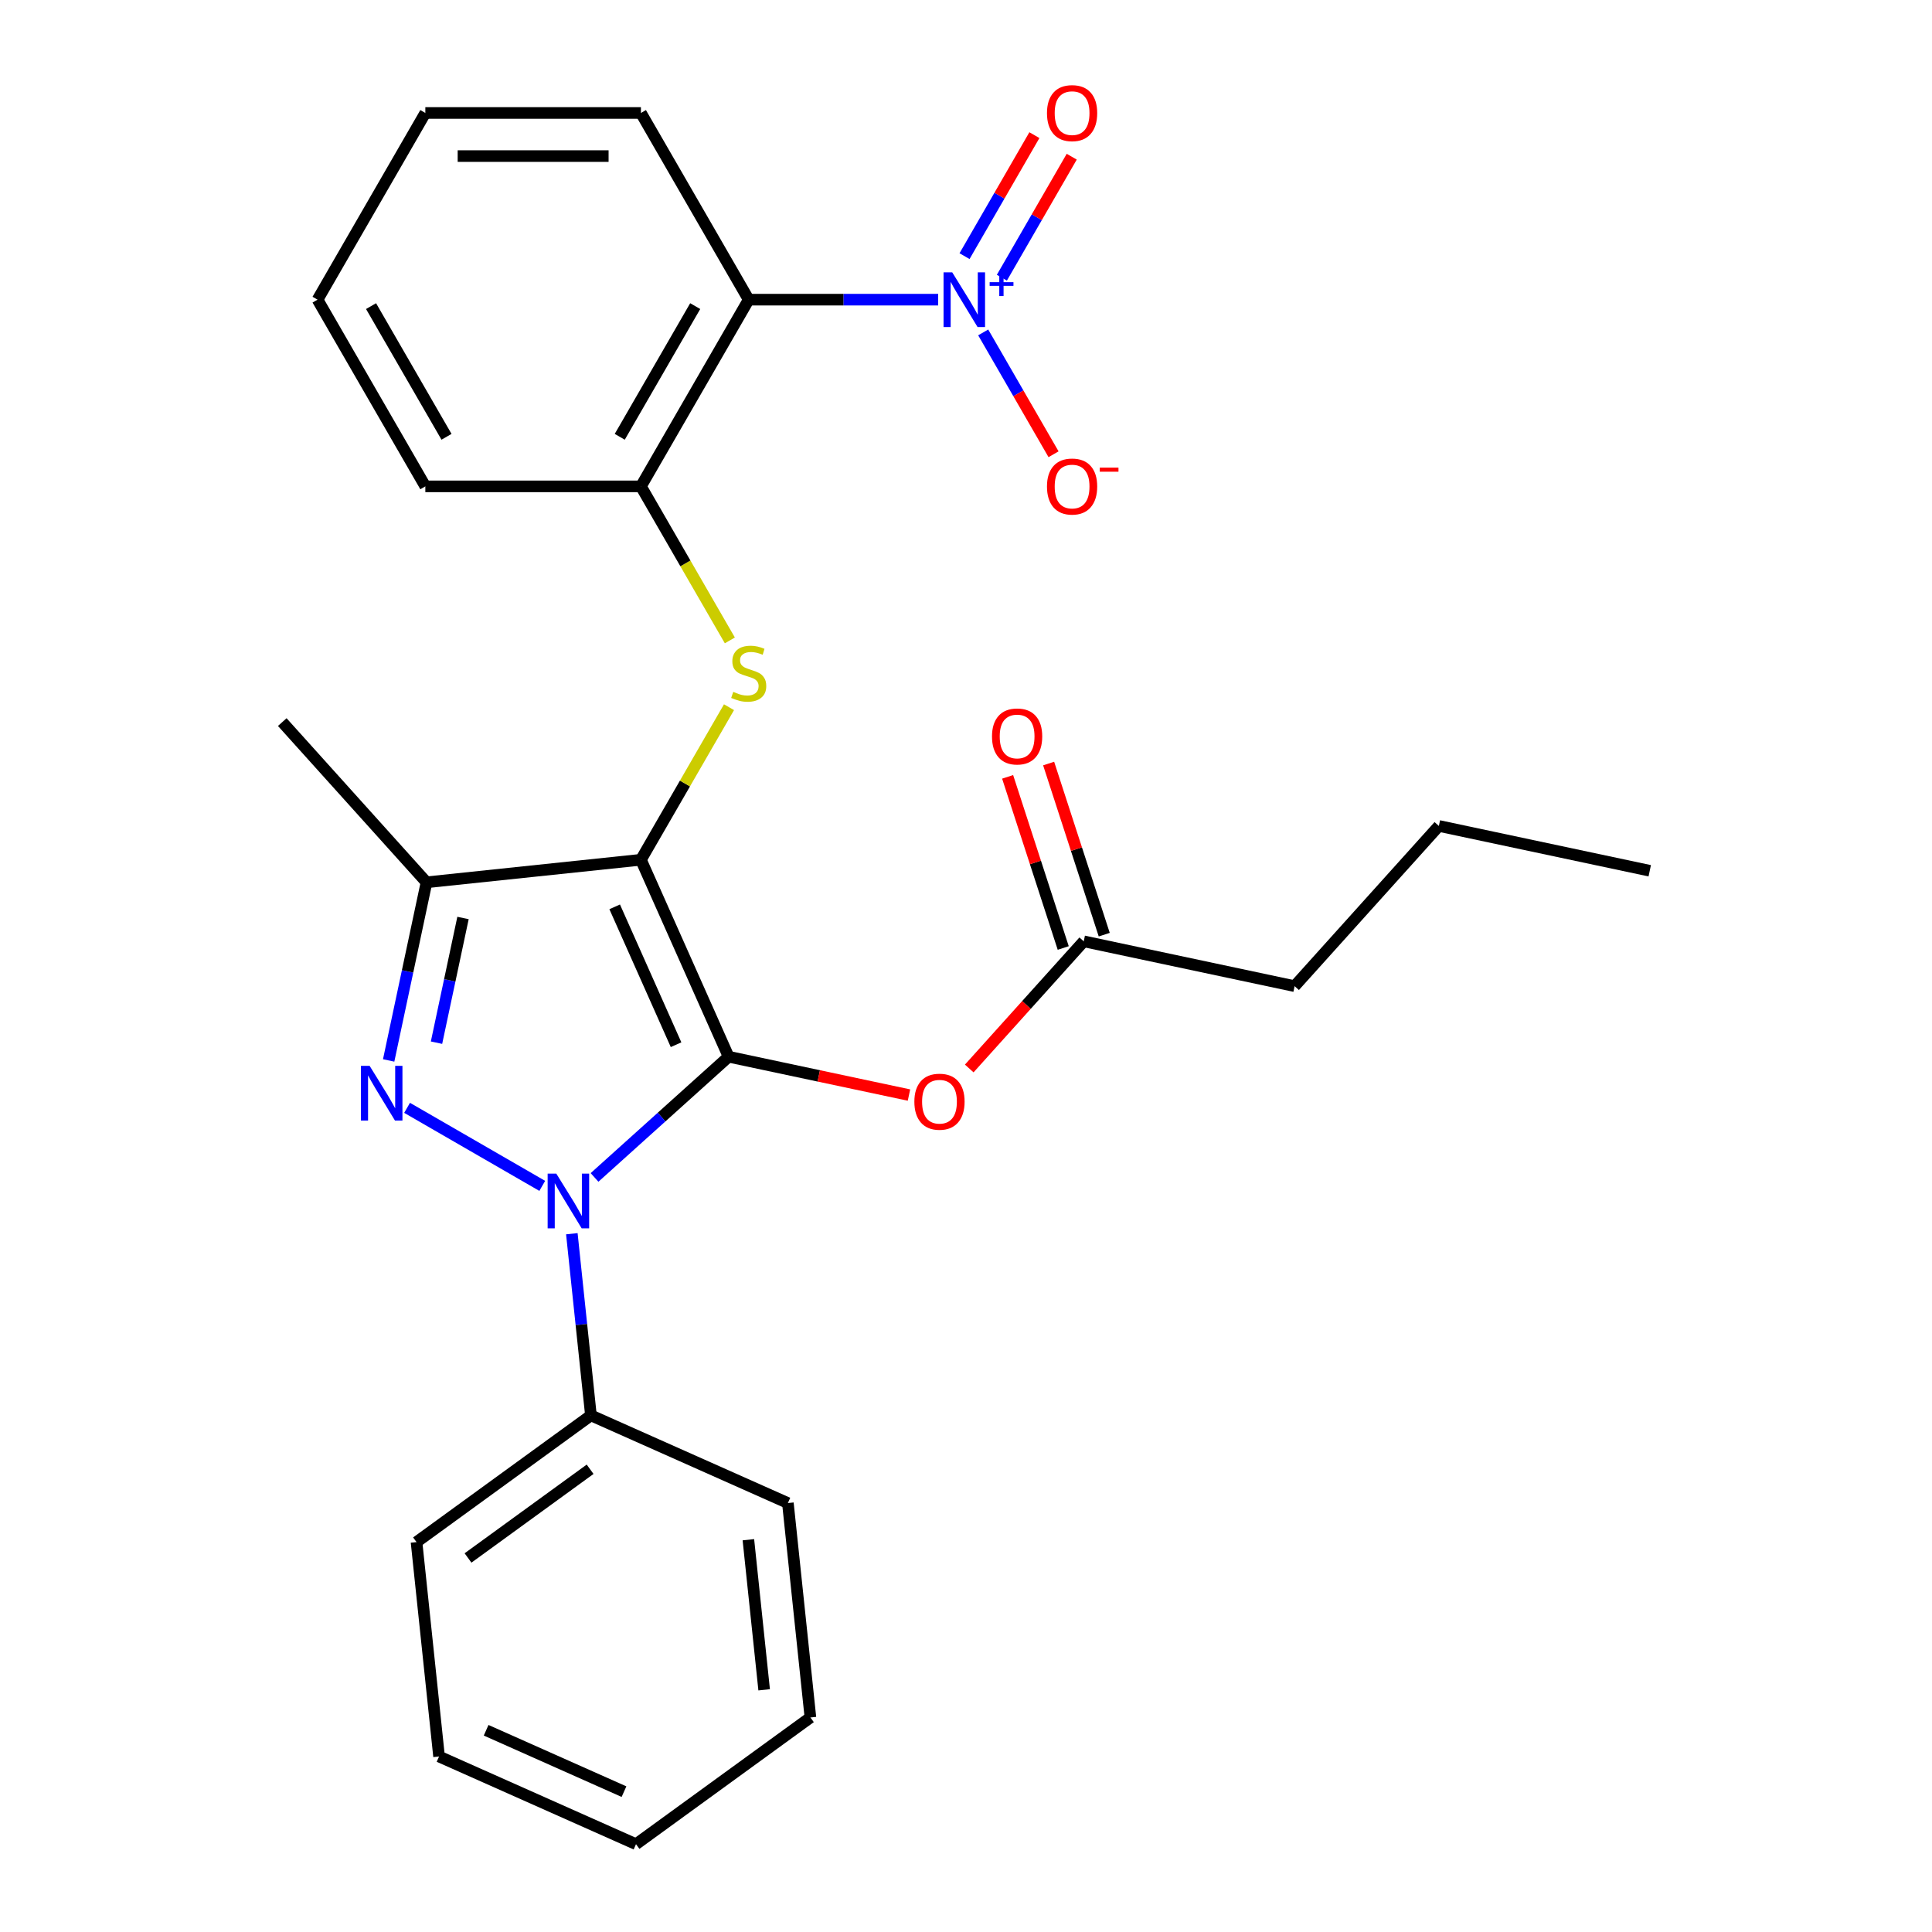 <?xml version='1.0' encoding='iso-8859-1'?>
<svg version='1.1' baseProfile='full'
              xmlns='http://www.w3.org/2000/svg'
                      xmlns:rdkit='http://www.rdkit.org/xml'
                      xmlns:xlink='http://www.w3.org/1999/xlink'
                  xml:space='preserve'
width='1000px' height='1000px' viewBox='0 0 1000 1000'>
<!-- END OF HEADER -->
<rect style='opacity:1.0;fill:#FFFFFF;stroke:none' width='1000' height='1000' x='0' y='0'> </rect>
<path class='bond-0' d='M 377.126,546.955 L 331.74,445.016' style='fill:none;fill-rule:evenodd;stroke:#000000;stroke-width:6px;stroke-linecap:butt;stroke-linejoin:miter;stroke-opacity:1' />
<path class='bond-0' d='M 349.93,540.741 L 318.16,469.384' style='fill:none;fill-rule:evenodd;stroke:#000000;stroke-width:6px;stroke-linecap:butt;stroke-linejoin:miter;stroke-opacity:1' />
<path class='bond-1' d='M 377.126,546.955 L 342.429,578.197' style='fill:none;fill-rule:evenodd;stroke:#000000;stroke-width:6px;stroke-linecap:butt;stroke-linejoin:miter;stroke-opacity:1' />
<path class='bond-1' d='M 342.429,578.197 L 307.731,609.439' style='fill:none;fill-rule:evenodd;stroke:#0000FF;stroke-width:6px;stroke-linecap:butt;stroke-linejoin:miter;stroke-opacity:1' />
<path class='bond-7' d='M 377.126,546.955 L 423.805,556.877' style='fill:none;fill-rule:evenodd;stroke:#000000;stroke-width:6px;stroke-linecap:butt;stroke-linejoin:miter;stroke-opacity:1' />
<path class='bond-7' d='M 423.805,556.877 L 470.484,566.799' style='fill:none;fill-rule:evenodd;stroke:#FF0000;stroke-width:6px;stroke-linecap:butt;stroke-linejoin:miter;stroke-opacity:1' />
<path class='bond-3' d='M 331.74,445.016 L 220.765,456.68' style='fill:none;fill-rule:evenodd;stroke:#000000;stroke-width:6px;stroke-linecap:butt;stroke-linejoin:miter;stroke-opacity:1' />
<path class='bond-5' d='M 331.74,445.016 L 354.536,405.533' style='fill:none;fill-rule:evenodd;stroke:#000000;stroke-width:6px;stroke-linecap:butt;stroke-linejoin:miter;stroke-opacity:1' />
<path class='bond-5' d='M 354.536,405.533 L 377.331,366.049' style='fill:none;fill-rule:evenodd;stroke:#CCCC00;stroke-width:6px;stroke-linecap:butt;stroke-linejoin:miter;stroke-opacity:1' />
<path class='bond-2' d='M 280.672,613.809 L 210.704,573.414' style='fill:none;fill-rule:evenodd;stroke:#0000FF;stroke-width:6px;stroke-linecap:butt;stroke-linejoin:miter;stroke-opacity:1' />
<path class='bond-11' d='M 295.983,638.57 L 300.924,685.583' style='fill:none;fill-rule:evenodd;stroke:#0000FF;stroke-width:6px;stroke-linecap:butt;stroke-linejoin:miter;stroke-opacity:1' />
<path class='bond-11' d='M 300.924,685.583 L 305.865,732.596' style='fill:none;fill-rule:evenodd;stroke:#000000;stroke-width:6px;stroke-linecap:butt;stroke-linejoin:miter;stroke-opacity:1' />
<path class='bond-27' d='M 201.168,548.878 L 210.966,502.779' style='fill:none;fill-rule:evenodd;stroke:#0000FF;stroke-width:6px;stroke-linecap:butt;stroke-linejoin:miter;stroke-opacity:1' />
<path class='bond-27' d='M 210.966,502.779 L 220.765,456.68' style='fill:none;fill-rule:evenodd;stroke:#000000;stroke-width:6px;stroke-linecap:butt;stroke-linejoin:miter;stroke-opacity:1' />
<path class='bond-27' d='M 225.937,539.688 L 232.796,507.419' style='fill:none;fill-rule:evenodd;stroke:#0000FF;stroke-width:6px;stroke-linecap:butt;stroke-linejoin:miter;stroke-opacity:1' />
<path class='bond-27' d='M 232.796,507.419 L 239.655,475.15' style='fill:none;fill-rule:evenodd;stroke:#000000;stroke-width:6px;stroke-linecap:butt;stroke-linejoin:miter;stroke-opacity:1' />
<path class='bond-14' d='M 220.765,456.68 L 146.099,373.755' style='fill:none;fill-rule:evenodd;stroke:#000000;stroke-width:6px;stroke-linecap:butt;stroke-linejoin:miter;stroke-opacity:1' />
<path class='bond-4' d='M 485.589,155.107 L 436.561,155.107' style='fill:none;fill-rule:evenodd;stroke:#0000FF;stroke-width:6px;stroke-linecap:butt;stroke-linejoin:miter;stroke-opacity:1' />
<path class='bond-4' d='M 436.561,155.107 L 387.533,155.107' style='fill:none;fill-rule:evenodd;stroke:#000000;stroke-width:6px;stroke-linecap:butt;stroke-linejoin:miter;stroke-opacity:1' />
<path class='bond-10' d='M 508.905,172.056 L 527.111,203.589' style='fill:none;fill-rule:evenodd;stroke:#0000FF;stroke-width:6px;stroke-linecap:butt;stroke-linejoin:miter;stroke-opacity:1' />
<path class='bond-10' d='M 527.111,203.589 L 545.316,235.123' style='fill:none;fill-rule:evenodd;stroke:#FF0000;stroke-width:6px;stroke-linecap:butt;stroke-linejoin:miter;stroke-opacity:1' />
<path class='bond-12' d='M 518.569,143.736 L 536.647,112.423' style='fill:none;fill-rule:evenodd;stroke:#0000FF;stroke-width:6px;stroke-linecap:butt;stroke-linejoin:miter;stroke-opacity:1' />
<path class='bond-12' d='M 536.647,112.423 L 554.726,81.11' style='fill:none;fill-rule:evenodd;stroke:#FF0000;stroke-width:6px;stroke-linecap:butt;stroke-linejoin:miter;stroke-opacity:1' />
<path class='bond-12' d='M 499.241,132.578 L 517.32,101.264' style='fill:none;fill-rule:evenodd;stroke:#0000FF;stroke-width:6px;stroke-linecap:butt;stroke-linejoin:miter;stroke-opacity:1' />
<path class='bond-12' d='M 517.32,101.264 L 535.399,69.951' style='fill:none;fill-rule:evenodd;stroke:#FF0000;stroke-width:6px;stroke-linecap:butt;stroke-linejoin:miter;stroke-opacity:1' />
<path class='bond-8' d='M 377.77,331.47 L 354.755,291.606' style='fill:none;fill-rule:evenodd;stroke:#CCCC00;stroke-width:6px;stroke-linecap:butt;stroke-linejoin:miter;stroke-opacity:1' />
<path class='bond-8' d='M 354.755,291.606 L 331.74,251.743' style='fill:none;fill-rule:evenodd;stroke:#000000;stroke-width:6px;stroke-linecap:butt;stroke-linejoin:miter;stroke-opacity:1' />
<path class='bond-6' d='M 387.533,155.107 L 331.74,251.743' style='fill:none;fill-rule:evenodd;stroke:#000000;stroke-width:6px;stroke-linecap:butt;stroke-linejoin:miter;stroke-opacity:1' />
<path class='bond-6' d='M 359.837,158.443 L 320.782,226.089' style='fill:none;fill-rule:evenodd;stroke:#000000;stroke-width:6px;stroke-linecap:butt;stroke-linejoin:miter;stroke-opacity:1' />
<path class='bond-15' d='M 387.533,155.107 L 331.74,58.47' style='fill:none;fill-rule:evenodd;stroke:#000000;stroke-width:6px;stroke-linecap:butt;stroke-linejoin:miter;stroke-opacity:1' />
<path class='bond-9' d='M 501.679,553.045 L 531.309,520.138' style='fill:none;fill-rule:evenodd;stroke:#FF0000;stroke-width:6px;stroke-linecap:butt;stroke-linejoin:miter;stroke-opacity:1' />
<path class='bond-9' d='M 531.309,520.138 L 560.94,487.23' style='fill:none;fill-rule:evenodd;stroke:#000000;stroke-width:6px;stroke-linecap:butt;stroke-linejoin:miter;stroke-opacity:1' />
<path class='bond-16' d='M 331.74,251.743 L 220.154,251.743' style='fill:none;fill-rule:evenodd;stroke:#000000;stroke-width:6px;stroke-linecap:butt;stroke-linejoin:miter;stroke-opacity:1' />
<path class='bond-13' d='M 571.552,483.782 L 557.162,439.495' style='fill:none;fill-rule:evenodd;stroke:#000000;stroke-width:6px;stroke-linecap:butt;stroke-linejoin:miter;stroke-opacity:1' />
<path class='bond-13' d='M 557.162,439.495 L 542.772,395.207' style='fill:none;fill-rule:evenodd;stroke:#FF0000;stroke-width:6px;stroke-linecap:butt;stroke-linejoin:miter;stroke-opacity:1' />
<path class='bond-13' d='M 550.327,490.679 L 535.937,446.391' style='fill:none;fill-rule:evenodd;stroke:#000000;stroke-width:6px;stroke-linecap:butt;stroke-linejoin:miter;stroke-opacity:1' />
<path class='bond-13' d='M 535.937,446.391 L 521.547,402.103' style='fill:none;fill-rule:evenodd;stroke:#FF0000;stroke-width:6px;stroke-linecap:butt;stroke-linejoin:miter;stroke-opacity:1' />
<path class='bond-17' d='M 560.94,487.23 L 670.087,510.43' style='fill:none;fill-rule:evenodd;stroke:#000000;stroke-width:6px;stroke-linecap:butt;stroke-linejoin:miter;stroke-opacity:1' />
<path class='bond-18' d='M 305.865,732.596 L 215.59,798.184' style='fill:none;fill-rule:evenodd;stroke:#000000;stroke-width:6px;stroke-linecap:butt;stroke-linejoin:miter;stroke-opacity:1' />
<path class='bond-18' d='M 305.442,760.489 L 242.249,806.401' style='fill:none;fill-rule:evenodd;stroke:#000000;stroke-width:6px;stroke-linecap:butt;stroke-linejoin:miter;stroke-opacity:1' />
<path class='bond-19' d='M 305.865,732.596 L 407.804,777.982' style='fill:none;fill-rule:evenodd;stroke:#000000;stroke-width:6px;stroke-linecap:butt;stroke-linejoin:miter;stroke-opacity:1' />
<path class='bond-29' d='M 331.74,58.47 L 220.154,58.47' style='fill:none;fill-rule:evenodd;stroke:#000000;stroke-width:6px;stroke-linecap:butt;stroke-linejoin:miter;stroke-opacity:1' />
<path class='bond-29' d='M 315.002,80.787 L 236.892,80.787' style='fill:none;fill-rule:evenodd;stroke:#000000;stroke-width:6px;stroke-linecap:butt;stroke-linejoin:miter;stroke-opacity:1' />
<path class='bond-22' d='M 220.154,251.743 L 164.361,155.107' style='fill:none;fill-rule:evenodd;stroke:#000000;stroke-width:6px;stroke-linecap:butt;stroke-linejoin:miter;stroke-opacity:1' />
<path class='bond-22' d='M 231.112,226.089 L 192.057,158.443' style='fill:none;fill-rule:evenodd;stroke:#000000;stroke-width:6px;stroke-linecap:butt;stroke-linejoin:miter;stroke-opacity:1' />
<path class='bond-20' d='M 670.087,510.43 L 744.753,427.506' style='fill:none;fill-rule:evenodd;stroke:#000000;stroke-width:6px;stroke-linecap:butt;stroke-linejoin:miter;stroke-opacity:1' />
<path class='bond-25' d='M 215.59,798.184 L 227.254,909.159' style='fill:none;fill-rule:evenodd;stroke:#000000;stroke-width:6px;stroke-linecap:butt;stroke-linejoin:miter;stroke-opacity:1' />
<path class='bond-24' d='M 407.804,777.982 L 419.468,888.957' style='fill:none;fill-rule:evenodd;stroke:#000000;stroke-width:6px;stroke-linecap:butt;stroke-linejoin:miter;stroke-opacity:1' />
<path class='bond-24' d='M 387.359,796.961 L 395.524,874.643' style='fill:none;fill-rule:evenodd;stroke:#000000;stroke-width:6px;stroke-linecap:butt;stroke-linejoin:miter;stroke-opacity:1' />
<path class='bond-23' d='M 744.753,427.506 L 853.901,450.706' style='fill:none;fill-rule:evenodd;stroke:#000000;stroke-width:6px;stroke-linecap:butt;stroke-linejoin:miter;stroke-opacity:1' />
<path class='bond-21' d='M 220.154,58.47 L 164.361,155.107' style='fill:none;fill-rule:evenodd;stroke:#000000;stroke-width:6px;stroke-linecap:butt;stroke-linejoin:miter;stroke-opacity:1' />
<path class='bond-26' d='M 419.468,888.957 L 329.193,954.545' style='fill:none;fill-rule:evenodd;stroke:#000000;stroke-width:6px;stroke-linecap:butt;stroke-linejoin:miter;stroke-opacity:1' />
<path class='bond-28' d='M 227.254,909.159 L 329.193,954.545' style='fill:none;fill-rule:evenodd;stroke:#000000;stroke-width:6px;stroke-linecap:butt;stroke-linejoin:miter;stroke-opacity:1' />
<path class='bond-28' d='M 251.622,895.579 L 322.98,927.35' style='fill:none;fill-rule:evenodd;stroke:#000000;stroke-width:6px;stroke-linecap:butt;stroke-linejoin:miter;stroke-opacity:1' />
<path  class='atom-2' d='M 287.941 607.461
L 297.221 622.461
Q 298.141 623.941, 299.621 626.621
Q 301.101 629.301, 301.181 629.461
L 301.181 607.461
L 304.941 607.461
L 304.941 635.781
L 301.061 635.781
L 291.101 619.381
Q 289.941 617.461, 288.701 615.261
Q 287.501 613.061, 287.141 612.381
L 287.141 635.781
L 283.461 635.781
L 283.461 607.461
L 287.941 607.461
' fill='#0000FF'/>
<path  class='atom-3' d='M 191.305 551.668
L 200.585 566.668
Q 201.505 568.148, 202.985 570.828
Q 204.465 573.508, 204.545 573.668
L 204.545 551.668
L 208.305 551.668
L 208.305 579.988
L 204.425 579.988
L 194.465 563.588
Q 193.305 561.668, 192.065 559.468
Q 190.865 557.268, 190.505 556.588
L 190.505 579.988
L 186.825 579.988
L 186.825 551.668
L 191.305 551.668
' fill='#0000FF'/>
<path  class='atom-5' d='M 492.859 140.947
L 502.139 155.947
Q 503.059 157.427, 504.539 160.107
Q 506.019 162.787, 506.099 162.947
L 506.099 140.947
L 509.859 140.947
L 509.859 169.267
L 505.979 169.267
L 496.019 152.867
Q 494.859 150.947, 493.619 148.747
Q 492.419 146.547, 492.059 145.867
L 492.059 169.267
L 488.379 169.267
L 488.379 140.947
L 492.859 140.947
' fill='#0000FF'/>
<path  class='atom-5' d='M 512.235 146.051
L 517.225 146.051
L 517.225 140.798
L 519.442 140.798
L 519.442 146.051
L 524.564 146.051
L 524.564 147.952
L 519.442 147.952
L 519.442 153.232
L 517.225 153.232
L 517.225 147.952
L 512.235 147.952
L 512.235 146.051
' fill='#0000FF'/>
<path  class='atom-6' d='M 379.533 358.1
Q 379.853 358.22, 381.173 358.78
Q 382.493 359.34, 383.933 359.7
Q 385.413 360.02, 386.853 360.02
Q 389.533 360.02, 391.093 358.74
Q 392.653 357.42, 392.653 355.14
Q 392.653 353.58, 391.853 352.62
Q 391.093 351.66, 389.893 351.14
Q 388.693 350.62, 386.693 350.02
Q 384.173 349.26, 382.653 348.54
Q 381.173 347.82, 380.093 346.3
Q 379.053 344.78, 379.053 342.22
Q 379.053 338.66, 381.453 336.46
Q 383.893 334.26, 388.693 334.26
Q 391.973 334.26, 395.693 335.82
L 394.773 338.9
Q 391.373 337.5, 388.813 337.5
Q 386.053 337.5, 384.533 338.66
Q 383.013 339.78, 383.053 341.74
Q 383.053 343.26, 383.813 344.18
Q 384.613 345.1, 385.733 345.62
Q 386.893 346.14, 388.813 346.74
Q 391.373 347.54, 392.893 348.34
Q 394.413 349.14, 395.493 350.78
Q 396.613 352.38, 396.613 355.14
Q 396.613 359.06, 393.973 361.18
Q 391.373 363.26, 387.013 363.26
Q 384.493 363.26, 382.573 362.7
Q 380.693 362.18, 378.453 361.26
L 379.533 358.1
' fill='#CCCC00'/>
<path  class='atom-8' d='M 473.274 570.235
Q 473.274 563.435, 476.634 559.635
Q 479.994 555.835, 486.274 555.835
Q 492.554 555.835, 495.914 559.635
Q 499.274 563.435, 499.274 570.235
Q 499.274 577.115, 495.874 581.035
Q 492.474 584.915, 486.274 584.915
Q 480.034 584.915, 476.634 581.035
Q 473.274 577.155, 473.274 570.235
M 486.274 581.715
Q 490.594 581.715, 492.914 578.835
Q 495.274 575.915, 495.274 570.235
Q 495.274 564.675, 492.914 561.875
Q 490.594 559.035, 486.274 559.035
Q 481.954 559.035, 479.594 561.835
Q 477.274 564.635, 477.274 570.235
Q 477.274 575.955, 479.594 578.835
Q 481.954 581.715, 486.274 581.715
' fill='#FF0000'/>
<path  class='atom-11' d='M 541.912 251.823
Q 541.912 245.023, 545.272 241.223
Q 548.632 237.423, 554.912 237.423
Q 561.192 237.423, 564.552 241.223
Q 567.912 245.023, 567.912 251.823
Q 567.912 258.703, 564.512 262.623
Q 561.112 266.503, 554.912 266.503
Q 548.672 266.503, 545.272 262.623
Q 541.912 258.743, 541.912 251.823
M 554.912 263.303
Q 559.232 263.303, 561.552 260.423
Q 563.912 257.503, 563.912 251.823
Q 563.912 246.263, 561.552 243.463
Q 559.232 240.623, 554.912 240.623
Q 550.592 240.623, 548.232 243.423
Q 545.912 246.223, 545.912 251.823
Q 545.912 257.543, 548.232 260.423
Q 550.592 263.303, 554.912 263.303
' fill='#FF0000'/>
<path  class='atom-11' d='M 569.232 242.045
L 578.921 242.045
L 578.921 244.157
L 569.232 244.157
L 569.232 242.045
' fill='#FF0000'/>
<path  class='atom-13' d='M 541.912 58.55
Q 541.912 51.75, 545.272 47.95
Q 548.632 44.15, 554.912 44.15
Q 561.192 44.15, 564.552 47.95
Q 567.912 51.75, 567.912 58.55
Q 567.912 65.43, 564.512 69.35
Q 561.112 73.23, 554.912 73.23
Q 548.672 73.23, 545.272 69.35
Q 541.912 65.47, 541.912 58.55
M 554.912 70.03
Q 559.232 70.03, 561.552 67.15
Q 563.912 64.23, 563.912 58.55
Q 563.912 52.99, 561.552 50.19
Q 559.232 47.35, 554.912 47.35
Q 550.592 47.35, 548.232 50.15
Q 545.912 52.95, 545.912 58.55
Q 545.912 64.27, 548.232 67.15
Q 550.592 70.03, 554.912 70.03
' fill='#FF0000'/>
<path  class='atom-14' d='M 513.458 381.186
Q 513.458 374.386, 516.818 370.586
Q 520.178 366.786, 526.458 366.786
Q 532.738 366.786, 536.098 370.586
Q 539.458 374.386, 539.458 381.186
Q 539.458 388.066, 536.058 391.986
Q 532.658 395.866, 526.458 395.866
Q 520.218 395.866, 516.818 391.986
Q 513.458 388.106, 513.458 381.186
M 526.458 392.666
Q 530.778 392.666, 533.098 389.786
Q 535.458 386.866, 535.458 381.186
Q 535.458 375.626, 533.098 372.826
Q 530.778 369.986, 526.458 369.986
Q 522.138 369.986, 519.778 372.786
Q 517.458 375.586, 517.458 381.186
Q 517.458 386.906, 519.778 389.786
Q 522.138 392.666, 526.458 392.666
' fill='#FF0000'/>
</svg>
